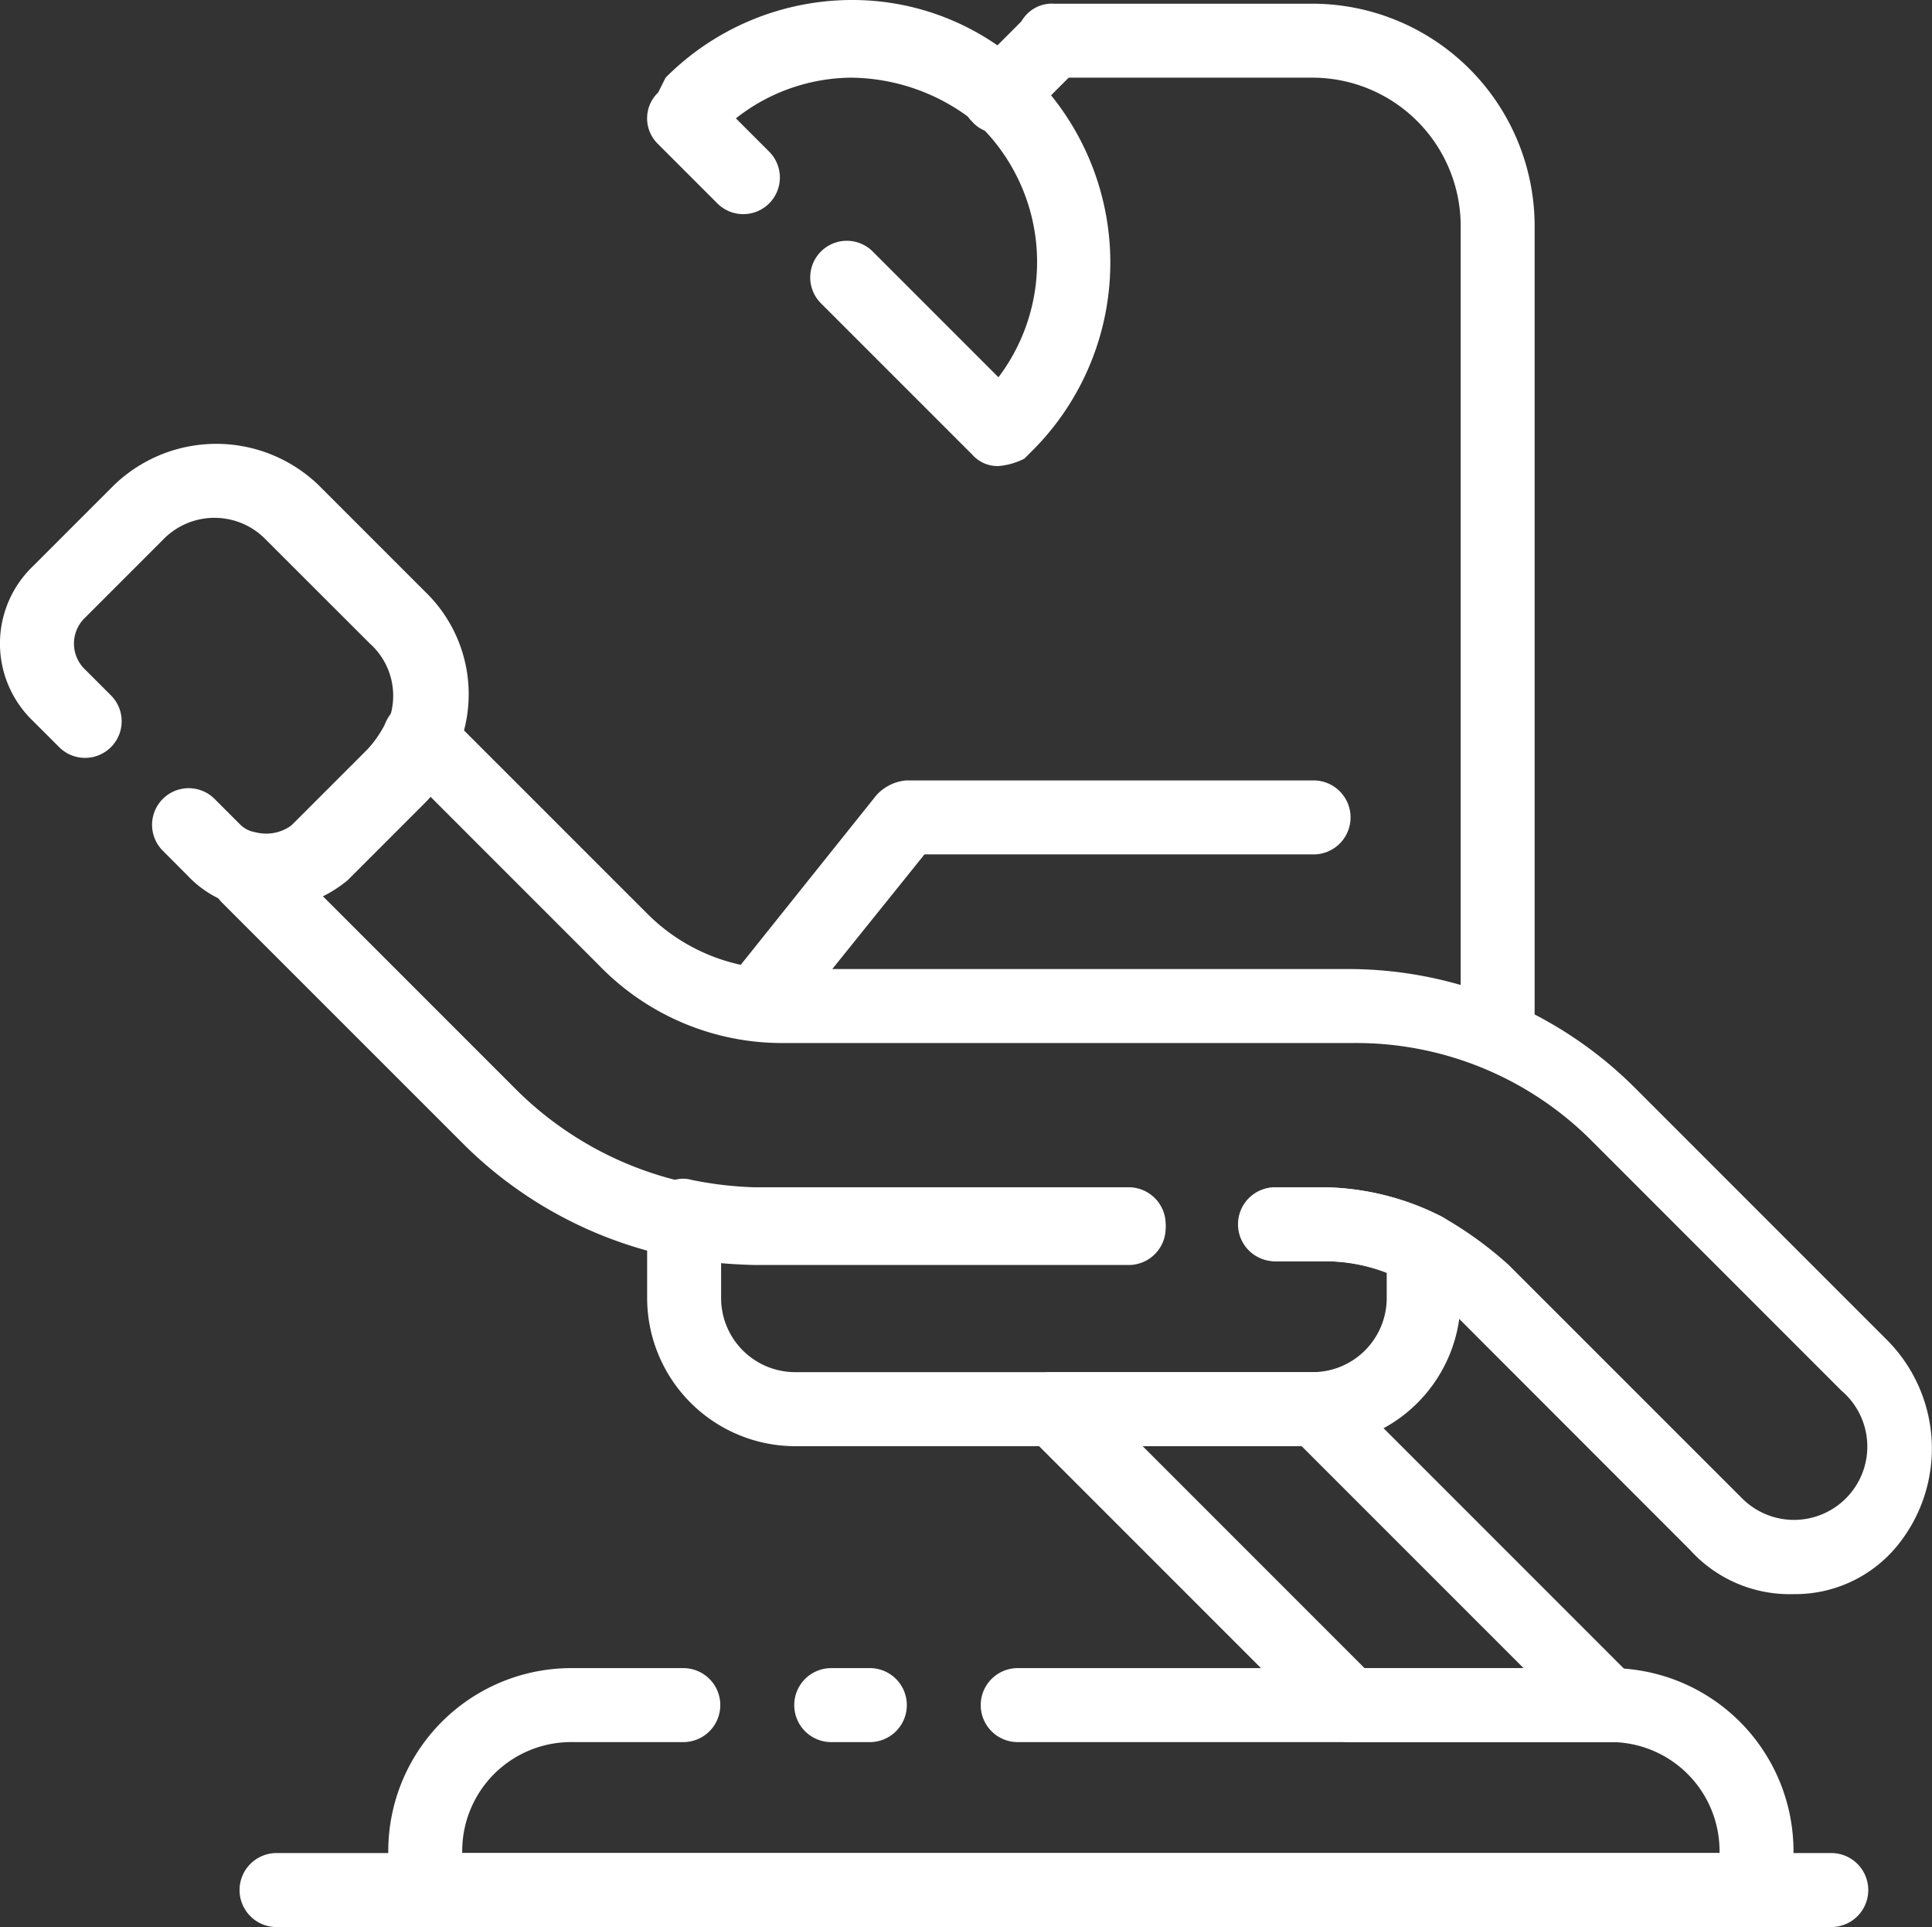 <svg xmlns="http://www.w3.org/2000/svg" width="110.369" height="110.062" viewBox="0 0 110.369 110.062"><rect x="0" y="0" width="110.369" height="110.062" fill="#333333" stroke="none"/><defs><style>.a{fill:#fff;}</style></defs><g transform="translate(12.033 39.847)"><path class="a" d="M101.62,75.964A7.671,7.671,0,0,1,95.7,73.429L82.4,60.121a8.039,8.039,0,0,0-2.746-1.9,9.813,9.813,0,0,0-4.859-1.268H72.045a2.113,2.113,0,1,1,0-4.225h2.746a15.244,15.244,0,0,1,6.76,1.69,21.442,21.442,0,0,1,3.8,2.746L98.662,70.472a4.188,4.188,0,1,0,5.7-6.126L90,49.981a19.006,19.006,0,0,0-13.52-5.493H43.948a14.538,14.538,0,0,1-10.563-4.436l-9.718-9.718-.423.423L18.81,35.193a4.419,4.419,0,0,1-1.268.845l11.2,11.2a19.794,19.794,0,0,0,9.929,5.281,20.814,20.814,0,0,0,3.591.422H63.595a2.113,2.113,0,1,1,0,4.225H42.258a31.515,31.515,0,0,1-4.436-.423A23.816,23.816,0,0,1,25.781,50.4L11.838,36.461a2.247,2.247,0,0,1-.423-2.535,2.124,2.124,0,0,1,2.324-1.056,1.7,1.7,0,0,0,1.9-.634L20.077,27.8a6.42,6.42,0,0,0,1.056-1.479,2.552,2.552,0,0,1,1.479-1.479,1.7,1.7,0,0,1,1.9.634L36.132,37.094a10.758,10.758,0,0,0,7.394,3.169H76.058a23.169,23.169,0,0,1,16.478,6.76L106.9,61.388a8.782,8.782,0,0,1,.634,11.83A7.534,7.534,0,0,1,101.62,75.964Z" transform="translate(-11.196 -24.763)"/></g><g transform="translate(41.248 44.574)"><path class="a" d="M27.084,41.788a3,3,0,0,1-1.268-.423,2.272,2.272,0,0,1-.422-2.958l8.45-10.563A2.608,2.608,0,0,1,35.534,27H58.772a2.113,2.113,0,1,1,0,4.225H36.59l-7.816,9.718A2.608,2.608,0,0,1,27.084,41.788Z" transform="translate(-25.026 -27)"/></g><g transform="translate(36.969 67.306)"><path class="a" d="M31.45,53.054A8.475,8.475,0,0,1,23,44.6V39.956a1.921,1.921,0,0,1,.845-1.69,1.754,1.754,0,0,1,1.69-.423,20.813,20.813,0,0,0,3.591.423H50.463a2.113,2.113,0,1,1,0,4.225H27.225V44.6a4.237,4.237,0,0,0,4.225,4.225H61.025A4.237,4.237,0,0,0,65.25,44.6V43.125a9.868,9.868,0,0,0-3.591-.634H58.913a2.113,2.113,0,0,1,0-4.225h2.746a15.244,15.244,0,0,1,6.76,1.69,2.219,2.219,0,0,1,1.056,1.9V44.6a8.433,8.433,0,0,1-8.239,8.45Z" transform="translate(-23 -37.761)"/></g><g transform="translate(13.731 105.837)"><path class="a" d="M102.838,60.225H14.113a2.113,2.113,0,1,1,0-4.225h88.725a2.113,2.113,0,1,1,0,4.225Z" transform="translate(-12 -56)"/></g><g transform="translate(36.969)"><path class="a" d="M43.069,32.518a1.918,1.918,0,0,1-1.479-.634l-8.661-8.661a2.091,2.091,0,0,1,2.958-2.958l7.183,7.183a10.919,10.919,0,0,0-.845-14.154,11.462,11.462,0,0,0-7.605-2.958A10.773,10.773,0,0,0,28.07,12.66l1.9,1.9a2.091,2.091,0,0,1-2.958,2.958l-3.38-3.38a2.042,2.042,0,0,1,0-2.958l.423-.845A15.039,15.039,0,0,1,34.619,5.9a14.538,14.538,0,0,1,10.563,4.436,15.179,15.179,0,0,1,0,21.125l-.634.634A3.917,3.917,0,0,1,43.069,32.518Z" transform="translate(-23 -5.9)"/></g><g transform="translate(54.925 0.211)"><path class="a" d="M33.613,13.394a1.918,1.918,0,0,1-1.479-.634,2.042,2.042,0,0,1,0-2.958L35.3,6.634A2.091,2.091,0,1,1,38.26,9.591L35.091,12.76A2.282,2.282,0,0,1,33.613,13.394Z" transform="translate(-31.5 -6)"/></g><g transform="translate(58.094 0.211)"><path class="a" d="M60.463,66.84a2,2,0,0,1-2.113-2.113V18.675a8.475,8.475,0,0,0-8.45-8.45H35.113A2,2,0,0,1,33,8.113,2,2,0,0,1,35.113,6H49.9A12.712,12.712,0,0,1,62.575,18.675V64.728A2,2,0,0,1,60.463,66.84Z" transform="translate(-33 -6)"/></g><g transform="translate(0 25.35)"><path class="a" d="M20.71,44.518a3.6,3.6,0,0,1-1.479-.211,6.022,6.022,0,0,1-2.958-1.69L14.8,41.138a2.091,2.091,0,0,1,2.958-2.958l1.479,1.479a1.6,1.6,0,0,0,.845.423,2.456,2.456,0,0,0,2.113-.423l4.436-4.436a6.42,6.42,0,0,0,1.056-1.479,4,4,0,0,0-1.056-4.436L20.71,23.393a4.084,4.084,0,0,0-5.915,0l-4.436,4.436a2.042,2.042,0,0,0,0,2.958l1.479,1.479A2.091,2.091,0,1,1,8.88,35.223L7.4,33.744a6.125,6.125,0,0,1,0-8.873l4.436-4.436a8.417,8.417,0,0,1,12.041,0l5.915,5.915a8.132,8.132,0,0,1,1.9,8.873,7.955,7.955,0,0,1-1.9,3.169l-4.436,4.436A7.382,7.382,0,0,1,20.71,44.518Z" transform="translate(-5.5 -17.9)"/></g><g transform="translate(45.419 95.274)"><path class="a" d="M31.225,55.225H29.113a2.113,2.113,0,1,1,0-4.225h2.113a2.113,2.113,0,1,1,0,4.225Z" transform="translate(-27 -51)"/></g><g transform="translate(22.181 95.274)"><path class="a" d="M94.163,65.788H18.113A2,2,0,0,1,16,63.675V61.563A10.46,10.46,0,0,1,26.563,51H32.9a2.113,2.113,0,0,1,0,4.225H26.563a6.224,6.224,0,0,0-6.338,6.338H92.05a6.224,6.224,0,0,0-6.338-6.338h-33.8a2.113,2.113,0,0,1,0-4.225h33.8A10.46,10.46,0,0,1,96.275,61.563v2.113A2,2,0,0,1,94.163,65.788Z" transform="translate(-16 -51)"/></g><g transform="translate(58.015 78.374)"><path class="a" d="M66.842,64.125H52.054a1.918,1.918,0,0,1-1.479-.634l-16.9-16.9a2.384,2.384,0,0,1-.634-2.324A2.03,2.03,0,0,1,34.943,43h15a1.918,1.918,0,0,1,1.479.634l16.9,16.9a1.928,1.928,0,0,1,.423,2.324A1.848,1.848,0,0,1,66.842,64.125ZM52.9,59.9h9.084L49.308,47.225H40.224Z" transform="translate(-32.963 -43)"/></g></svg>